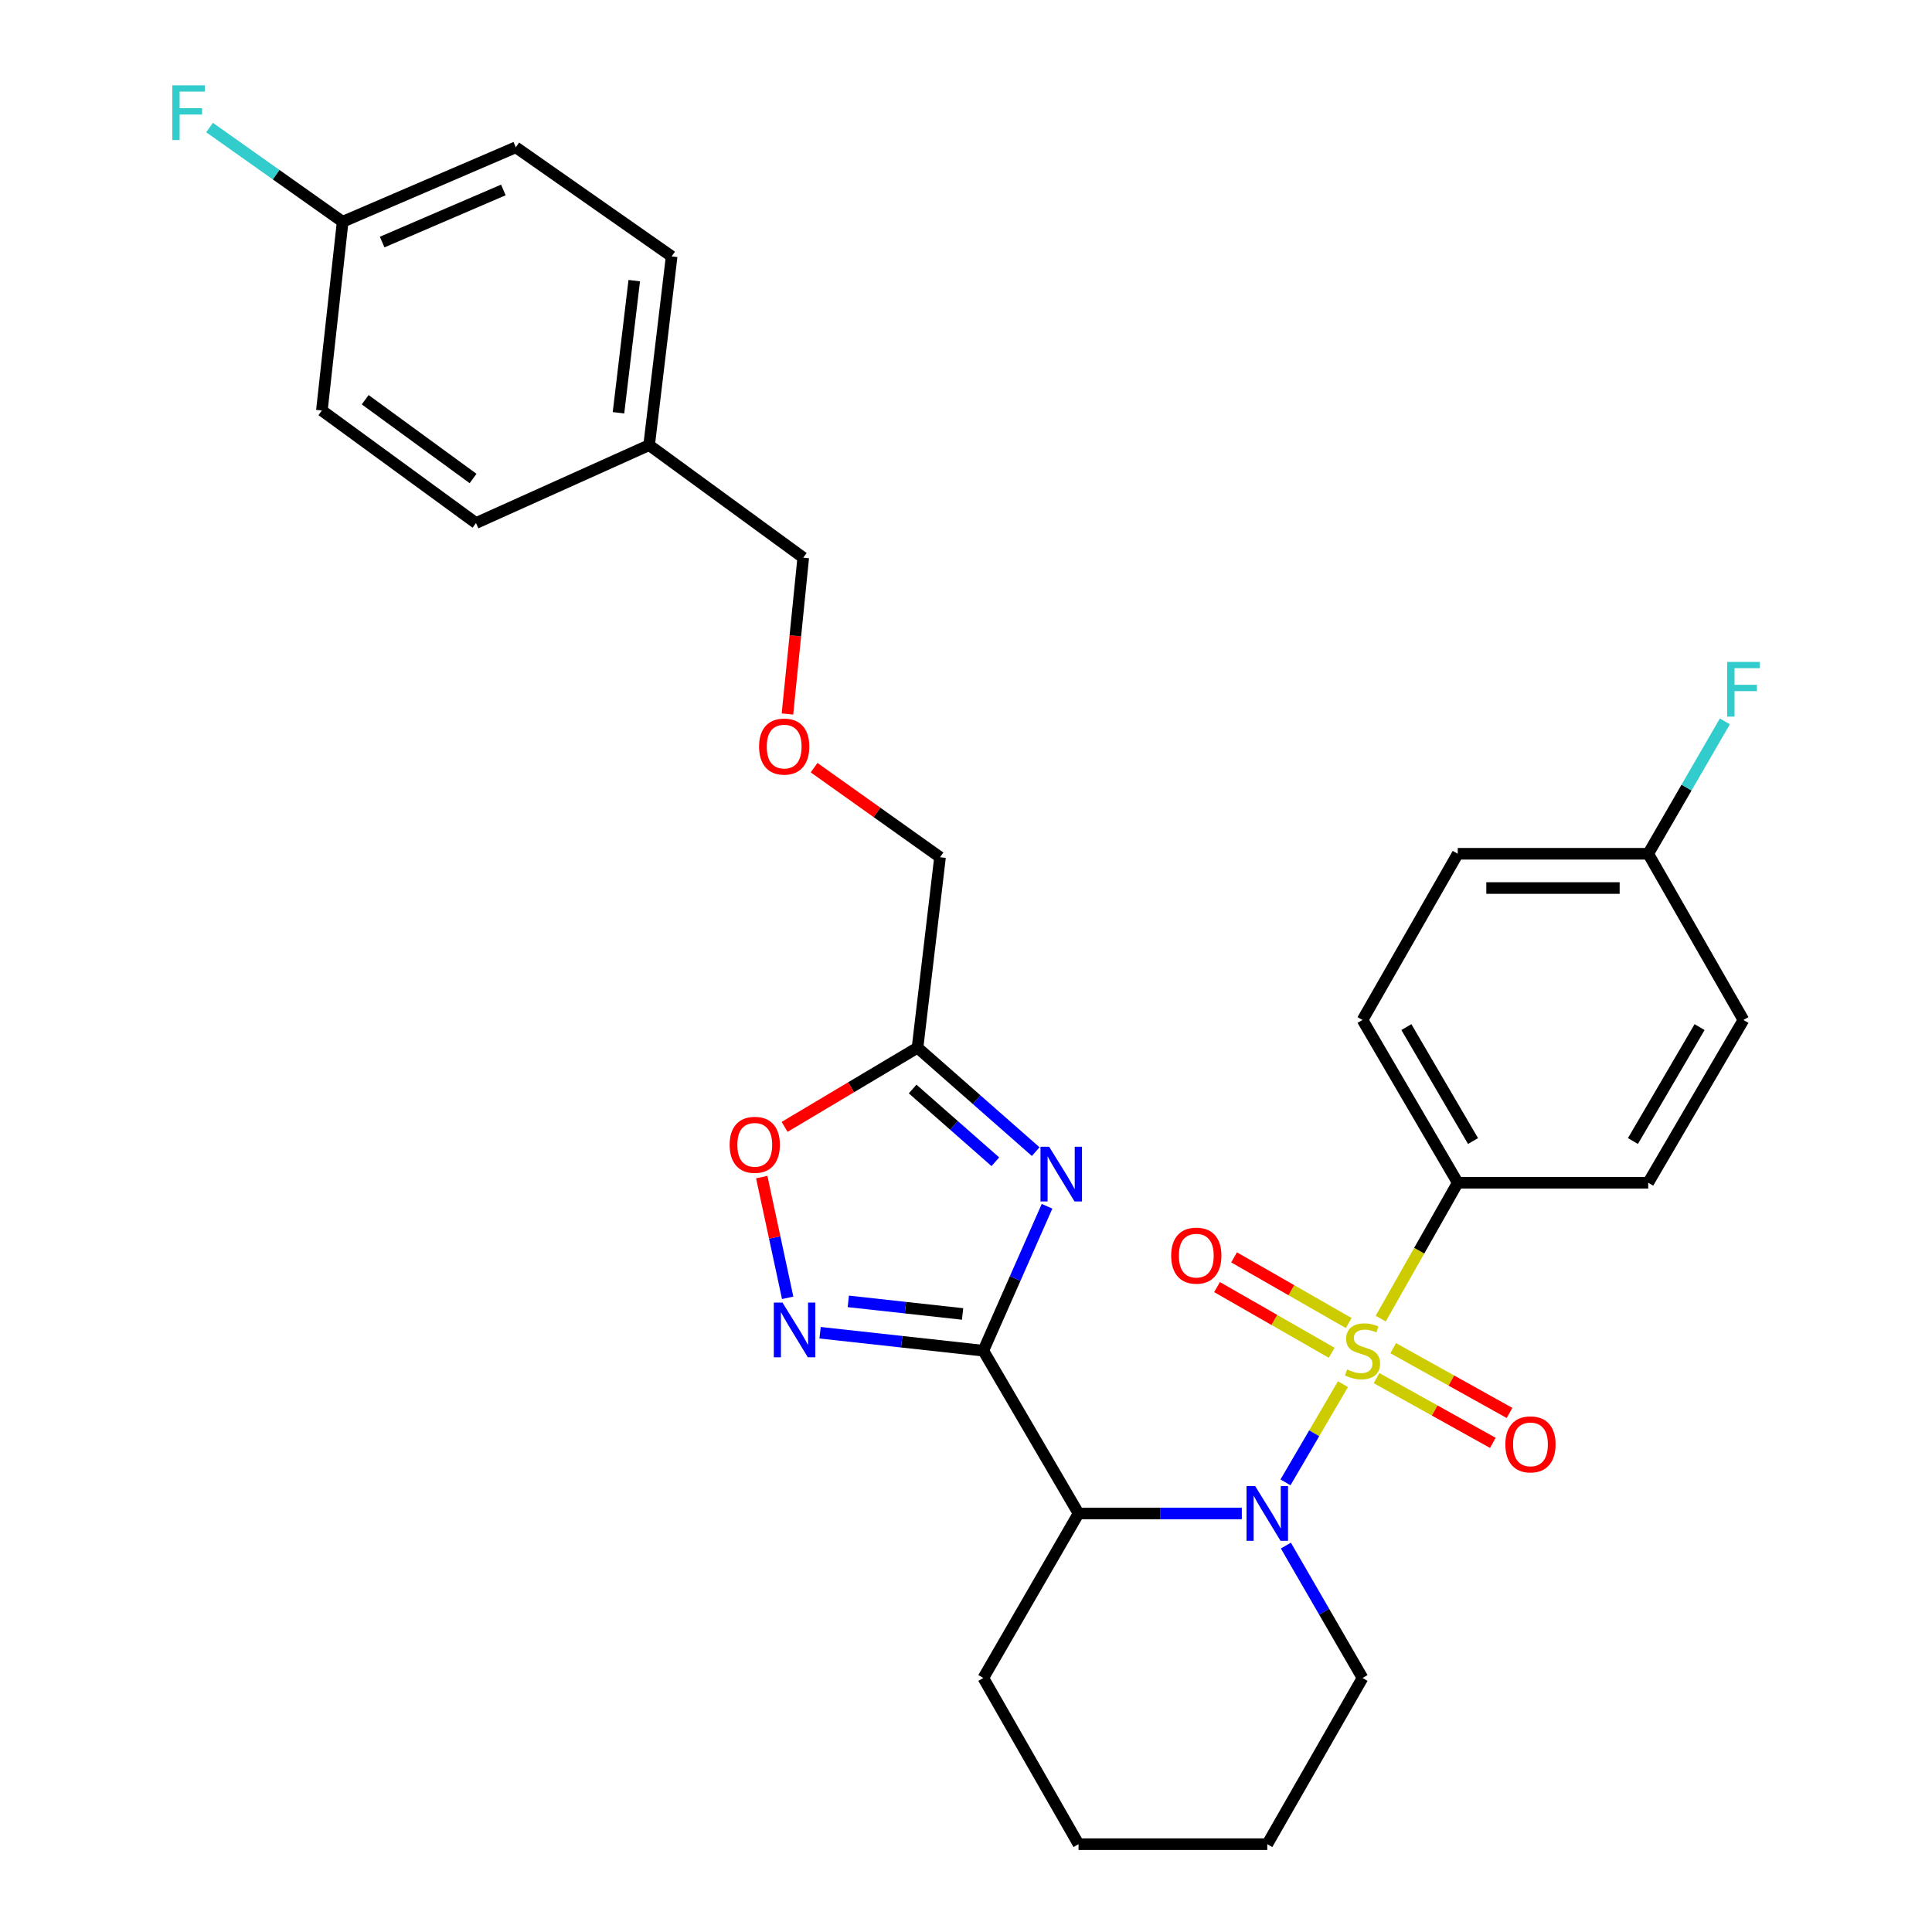 <?xml version='1.0' encoding='iso-8859-1'?>
<svg version='1.1' baseProfile='full'
              xmlns='http://www.w3.org/2000/svg'
                      xmlns:rdkit='http://www.rdkit.org/xml'
                      xmlns:xlink='http://www.w3.org/1999/xlink'
                  xml:space='preserve'
width='1000px' height='1000px' viewBox='0 0 1000 1000'>
<!-- END OF HEADER -->
<rect style='opacity:1.0;fill:#FFFFFF;stroke:none' width='1000' height='1000' x='0' y='0'> </rect>
<path class='bond-0' d='M 695.105,716.444 L 680.234,741.859' style='fill:none;fill-rule:evenodd;stroke:#CCCC00;stroke-width:6px;stroke-linecap:butt;stroke-linejoin:miter;stroke-opacity:1' />
<path class='bond-0' d='M 680.234,741.859 L 665.364,767.273' style='fill:none;fill-rule:evenodd;stroke:#0000FF;stroke-width:6px;stroke-linecap:butt;stroke-linejoin:miter;stroke-opacity:1' />
<path class='bond-1' d='M 714.661,682.506 L 734.593,647.347' style='fill:none;fill-rule:evenodd;stroke:#CCCC00;stroke-width:6px;stroke-linecap:butt;stroke-linejoin:miter;stroke-opacity:1' />
<path class='bond-1' d='M 734.593,647.347 L 754.525,612.187' style='fill:none;fill-rule:evenodd;stroke:#000000;stroke-width:6px;stroke-linecap:butt;stroke-linejoin:miter;stroke-opacity:1' />
<path class='bond-2' d='M 712.494,713.311 L 742.595,730.071' style='fill:none;fill-rule:evenodd;stroke:#CCCC00;stroke-width:6px;stroke-linecap:butt;stroke-linejoin:miter;stroke-opacity:1' />
<path class='bond-2' d='M 742.595,730.071 L 772.697,746.831' style='fill:none;fill-rule:evenodd;stroke:#FF0000;stroke-width:6px;stroke-linecap:butt;stroke-linejoin:miter;stroke-opacity:1' />
<path class='bond-2' d='M 721.12,697.818 L 751.221,714.578' style='fill:none;fill-rule:evenodd;stroke:#CCCC00;stroke-width:6px;stroke-linecap:butt;stroke-linejoin:miter;stroke-opacity:1' />
<path class='bond-2' d='M 751.221,714.578 L 781.323,731.338' style='fill:none;fill-rule:evenodd;stroke:#FF0000;stroke-width:6px;stroke-linecap:butt;stroke-linejoin:miter;stroke-opacity:1' />
<path class='bond-3' d='M 698.088,684.809 L 668.42,667.811' style='fill:none;fill-rule:evenodd;stroke:#CCCC00;stroke-width:6px;stroke-linecap:butt;stroke-linejoin:miter;stroke-opacity:1' />
<path class='bond-3' d='M 668.42,667.811 L 638.753,650.814' style='fill:none;fill-rule:evenodd;stroke:#FF0000;stroke-width:6px;stroke-linecap:butt;stroke-linejoin:miter;stroke-opacity:1' />
<path class='bond-3' d='M 689.273,700.194 L 659.605,683.197' style='fill:none;fill-rule:evenodd;stroke:#CCCC00;stroke-width:6px;stroke-linecap:butt;stroke-linejoin:miter;stroke-opacity:1' />
<path class='bond-3' d='M 659.605,683.197 L 629.938,666.199' style='fill:none;fill-rule:evenodd;stroke:#FF0000;stroke-width:6px;stroke-linecap:butt;stroke-linejoin:miter;stroke-opacity:1' />
<path class='bond-4' d='M 642.762,783.371 L 600.506,783.371' style='fill:none;fill-rule:evenodd;stroke:#0000FF;stroke-width:6px;stroke-linecap:butt;stroke-linejoin:miter;stroke-opacity:1' />
<path class='bond-4' d='M 600.506,783.371 L 558.25,783.371' style='fill:none;fill-rule:evenodd;stroke:#000000;stroke-width:6px;stroke-linecap:butt;stroke-linejoin:miter;stroke-opacity:1' />
<path class='bond-5' d='M 665.566,799.991 L 685.403,834.253' style='fill:none;fill-rule:evenodd;stroke:#0000FF;stroke-width:6px;stroke-linecap:butt;stroke-linejoin:miter;stroke-opacity:1' />
<path class='bond-5' d='M 685.403,834.253 L 705.239,868.515' style='fill:none;fill-rule:evenodd;stroke:#000000;stroke-width:6px;stroke-linecap:butt;stroke-linejoin:miter;stroke-opacity:1' />
<path class='bond-6' d='M 508.965,699.124 L 558.25,783.371' style='fill:none;fill-rule:evenodd;stroke:#000000;stroke-width:6px;stroke-linecap:butt;stroke-linejoin:miter;stroke-opacity:1' />
<path class='bond-7' d='M 508.965,699.124 L 525.455,661.744' style='fill:none;fill-rule:evenodd;stroke:#000000;stroke-width:6px;stroke-linecap:butt;stroke-linejoin:miter;stroke-opacity:1' />
<path class='bond-7' d='M 525.455,661.744 L 541.946,624.363' style='fill:none;fill-rule:evenodd;stroke:#0000FF;stroke-width:6px;stroke-linecap:butt;stroke-linejoin:miter;stroke-opacity:1' />
<path class='bond-8' d='M 508.965,699.124 L 466.716,694.472' style='fill:none;fill-rule:evenodd;stroke:#000000;stroke-width:6px;stroke-linecap:butt;stroke-linejoin:miter;stroke-opacity:1' />
<path class='bond-8' d='M 466.716,694.472 L 424.468,689.82' style='fill:none;fill-rule:evenodd;stroke:#0000FF;stroke-width:6px;stroke-linecap:butt;stroke-linejoin:miter;stroke-opacity:1' />
<path class='bond-8' d='M 498.231,680.103 L 468.657,676.846' style='fill:none;fill-rule:evenodd;stroke:#000000;stroke-width:6px;stroke-linecap:butt;stroke-linejoin:miter;stroke-opacity:1' />
<path class='bond-8' d='M 468.657,676.846 L 439.083,673.59' style='fill:none;fill-rule:evenodd;stroke:#0000FF;stroke-width:6px;stroke-linecap:butt;stroke-linejoin:miter;stroke-opacity:1' />
<path class='bond-9' d='M 536.079,596.081 L 505.494,569.182' style='fill:none;fill-rule:evenodd;stroke:#0000FF;stroke-width:6px;stroke-linecap:butt;stroke-linejoin:miter;stroke-opacity:1' />
<path class='bond-9' d='M 505.494,569.182 L 474.909,542.284' style='fill:none;fill-rule:evenodd;stroke:#000000;stroke-width:6px;stroke-linecap:butt;stroke-linejoin:miter;stroke-opacity:1' />
<path class='bond-9' d='M 515.193,601.327 L 493.783,582.498' style='fill:none;fill-rule:evenodd;stroke:#0000FF;stroke-width:6px;stroke-linecap:butt;stroke-linejoin:miter;stroke-opacity:1' />
<path class='bond-9' d='M 493.783,582.498 L 472.374,563.668' style='fill:none;fill-rule:evenodd;stroke:#000000;stroke-width:6px;stroke-linecap:butt;stroke-linejoin:miter;stroke-opacity:1' />
<path class='bond-10' d='M 558.25,783.371 L 508.965,868.515' style='fill:none;fill-rule:evenodd;stroke:#000000;stroke-width:6px;stroke-linecap:butt;stroke-linejoin:miter;stroke-opacity:1' />
<path class='bond-11' d='M 407.7,671.755 L 400.985,640.509' style='fill:none;fill-rule:evenodd;stroke:#0000FF;stroke-width:6px;stroke-linecap:butt;stroke-linejoin:miter;stroke-opacity:1' />
<path class='bond-11' d='M 400.985,640.509 L 394.27,609.263' style='fill:none;fill-rule:evenodd;stroke:#FF0000;stroke-width:6px;stroke-linecap:butt;stroke-linejoin:miter;stroke-opacity:1' />
<path class='bond-12' d='M 474.909,542.284 L 486.553,443.703' style='fill:none;fill-rule:evenodd;stroke:#000000;stroke-width:6px;stroke-linecap:butt;stroke-linejoin:miter;stroke-opacity:1' />
<path class='bond-13' d='M 474.909,542.284 L 440.511,562.777' style='fill:none;fill-rule:evenodd;stroke:#000000;stroke-width:6px;stroke-linecap:butt;stroke-linejoin:miter;stroke-opacity:1' />
<path class='bond-13' d='M 440.511,562.777 L 406.113,583.27' style='fill:none;fill-rule:evenodd;stroke:#FF0000;stroke-width:6px;stroke-linecap:butt;stroke-linejoin:miter;stroke-opacity:1' />
<path class='bond-14' d='M 754.525,612.187 L 705.239,527.94' style='fill:none;fill-rule:evenodd;stroke:#000000;stroke-width:6px;stroke-linecap:butt;stroke-linejoin:miter;stroke-opacity:1' />
<path class='bond-14' d='M 762.438,590.597 L 727.938,531.623' style='fill:none;fill-rule:evenodd;stroke:#000000;stroke-width:6px;stroke-linecap:butt;stroke-linejoin:miter;stroke-opacity:1' />
<path class='bond-15' d='M 754.525,612.187 L 853.115,612.187' style='fill:none;fill-rule:evenodd;stroke:#000000;stroke-width:6px;stroke-linecap:butt;stroke-linejoin:miter;stroke-opacity:1' />
<path class='bond-16' d='M 705.239,527.94 L 754.525,441.91' style='fill:none;fill-rule:evenodd;stroke:#000000;stroke-width:6px;stroke-linecap:butt;stroke-linejoin:miter;stroke-opacity:1' />
<path class='bond-17' d='M 853.115,612.187 L 902.401,527.94' style='fill:none;fill-rule:evenodd;stroke:#000000;stroke-width:6px;stroke-linecap:butt;stroke-linejoin:miter;stroke-opacity:1' />
<path class='bond-17' d='M 845.203,590.597 L 879.703,531.623' style='fill:none;fill-rule:evenodd;stroke:#000000;stroke-width:6px;stroke-linecap:butt;stroke-linejoin:miter;stroke-opacity:1' />
<path class='bond-18' d='M 705.239,868.515 L 655.944,954.545' style='fill:none;fill-rule:evenodd;stroke:#000000;stroke-width:6px;stroke-linecap:butt;stroke-linejoin:miter;stroke-opacity:1' />
<path class='bond-19' d='M 853.115,441.91 L 902.401,527.94' style='fill:none;fill-rule:evenodd;stroke:#000000;stroke-width:6px;stroke-linecap:butt;stroke-linejoin:miter;stroke-opacity:1' />
<path class='bond-20' d='M 853.115,441.91 L 872.948,407.648' style='fill:none;fill-rule:evenodd;stroke:#000000;stroke-width:6px;stroke-linecap:butt;stroke-linejoin:miter;stroke-opacity:1' />
<path class='bond-20' d='M 872.948,407.648 L 892.781,373.386' style='fill:none;fill-rule:evenodd;stroke:#33CCCC;stroke-width:6px;stroke-linecap:butt;stroke-linejoin:miter;stroke-opacity:1' />
<path class='bond-21' d='M 853.115,441.91 L 754.525,441.91' style='fill:none;fill-rule:evenodd;stroke:#000000;stroke-width:6px;stroke-linecap:butt;stroke-linejoin:miter;stroke-opacity:1' />
<path class='bond-21' d='M 838.327,459.642 L 769.313,459.642' style='fill:none;fill-rule:evenodd;stroke:#000000;stroke-width:6px;stroke-linecap:butt;stroke-linejoin:miter;stroke-opacity:1' />
<path class='bond-22' d='M 177.354,114.782 L 266.98,76.244' style='fill:none;fill-rule:evenodd;stroke:#000000;stroke-width:6px;stroke-linecap:butt;stroke-linejoin:miter;stroke-opacity:1' />
<path class='bond-22' d='M 197.803,125.291 L 260.541,98.315' style='fill:none;fill-rule:evenodd;stroke:#000000;stroke-width:6px;stroke-linecap:butt;stroke-linejoin:miter;stroke-opacity:1' />
<path class='bond-23' d='M 177.354,114.782 L 142.908,90.398' style='fill:none;fill-rule:evenodd;stroke:#000000;stroke-width:6px;stroke-linecap:butt;stroke-linejoin:miter;stroke-opacity:1' />
<path class='bond-23' d='M 142.908,90.398 L 108.462,66.014' style='fill:none;fill-rule:evenodd;stroke:#33CCCC;stroke-width:6px;stroke-linecap:butt;stroke-linejoin:miter;stroke-opacity:1' />
<path class='bond-24' d='M 177.354,114.782 L 166.607,212.476' style='fill:none;fill-rule:evenodd;stroke:#000000;stroke-width:6px;stroke-linecap:butt;stroke-linejoin:miter;stroke-opacity:1' />
<path class='bond-25' d='M 421.366,397.344 L 453.96,420.524' style='fill:none;fill-rule:evenodd;stroke:#FF0000;stroke-width:6px;stroke-linecap:butt;stroke-linejoin:miter;stroke-opacity:1' />
<path class='bond-25' d='M 453.96,420.524 L 486.553,443.703' style='fill:none;fill-rule:evenodd;stroke:#000000;stroke-width:6px;stroke-linecap:butt;stroke-linejoin:miter;stroke-opacity:1' />
<path class='bond-26' d='M 407.585,369.565 L 411.669,329.11' style='fill:none;fill-rule:evenodd;stroke:#FF0000;stroke-width:6px;stroke-linecap:butt;stroke-linejoin:miter;stroke-opacity:1' />
<path class='bond-26' d='M 411.669,329.11 L 415.753,288.655' style='fill:none;fill-rule:evenodd;stroke:#000000;stroke-width:6px;stroke-linecap:butt;stroke-linejoin:miter;stroke-opacity:1' />
<path class='bond-27' d='M 508.965,868.515 L 558.25,954.545' style='fill:none;fill-rule:evenodd;stroke:#000000;stroke-width:6px;stroke-linecap:butt;stroke-linejoin:miter;stroke-opacity:1' />
<path class='bond-28' d='M 335.988,230.395 L 415.753,288.655' style='fill:none;fill-rule:evenodd;stroke:#000000;stroke-width:6px;stroke-linecap:butt;stroke-linejoin:miter;stroke-opacity:1' />
<path class='bond-29' d='M 335.988,230.395 L 246.372,270.726' style='fill:none;fill-rule:evenodd;stroke:#000000;stroke-width:6px;stroke-linecap:butt;stroke-linejoin:miter;stroke-opacity:1' />
<path class='bond-30' d='M 335.988,230.395 L 347.642,132.711' style='fill:none;fill-rule:evenodd;stroke:#000000;stroke-width:6px;stroke-linecap:butt;stroke-linejoin:miter;stroke-opacity:1' />
<path class='bond-30' d='M 320.129,213.642 L 328.286,145.263' style='fill:none;fill-rule:evenodd;stroke:#000000;stroke-width:6px;stroke-linecap:butt;stroke-linejoin:miter;stroke-opacity:1' />
<path class='bond-31' d='M 166.607,212.476 L 246.372,270.726' style='fill:none;fill-rule:evenodd;stroke:#000000;stroke-width:6px;stroke-linecap:butt;stroke-linejoin:miter;stroke-opacity:1' />
<path class='bond-31' d='M 189.029,206.893 L 244.864,247.668' style='fill:none;fill-rule:evenodd;stroke:#000000;stroke-width:6px;stroke-linecap:butt;stroke-linejoin:miter;stroke-opacity:1' />
<path class='bond-32' d='M 266.98,76.244 L 347.642,132.711' style='fill:none;fill-rule:evenodd;stroke:#000000;stroke-width:6px;stroke-linecap:butt;stroke-linejoin:miter;stroke-opacity:1' />
<path class='bond-33' d='M 655.944,954.545 L 558.25,954.545' style='fill:none;fill-rule:evenodd;stroke:#000000;stroke-width:6px;stroke-linecap:butt;stroke-linejoin:miter;stroke-opacity:1' />
<path  class='atom-0' d='M 697.239 708.844
Q 697.559 708.964, 698.879 709.524
Q 700.199 710.084, 701.639 710.444
Q 703.119 710.764, 704.559 710.764
Q 707.239 710.764, 708.799 709.484
Q 710.359 708.164, 710.359 705.884
Q 710.359 704.324, 709.559 703.364
Q 708.799 702.404, 707.599 701.884
Q 706.399 701.364, 704.399 700.764
Q 701.879 700.004, 700.359 699.284
Q 698.879 698.564, 697.799 697.044
Q 696.759 695.524, 696.759 692.964
Q 696.759 689.404, 699.159 687.204
Q 701.599 685.004, 706.399 685.004
Q 709.679 685.004, 713.399 686.564
L 712.479 689.644
Q 709.079 688.244, 706.519 688.244
Q 703.759 688.244, 702.239 689.404
Q 700.719 690.524, 700.759 692.484
Q 700.759 694.004, 701.519 694.924
Q 702.319 695.844, 703.439 696.364
Q 704.599 696.884, 706.519 697.484
Q 709.079 698.284, 710.599 699.084
Q 712.119 699.884, 713.199 701.524
Q 714.319 703.124, 714.319 705.884
Q 714.319 709.804, 711.679 711.924
Q 709.079 714.004, 704.719 714.004
Q 702.199 714.004, 700.279 713.444
Q 698.399 712.924, 696.159 712.004
L 697.239 708.844
' fill='#CCCC00'/>
<path  class='atom-1' d='M 649.684 769.211
L 658.964 784.211
Q 659.884 785.691, 661.364 788.371
Q 662.844 791.051, 662.924 791.211
L 662.924 769.211
L 666.684 769.211
L 666.684 797.531
L 662.804 797.531
L 652.844 781.131
Q 651.684 779.211, 650.444 777.011
Q 649.244 774.811, 648.884 774.131
L 648.884 797.531
L 645.204 797.531
L 645.204 769.211
L 649.684 769.211
' fill='#0000FF'/>
<path  class='atom-3' d='M 543.035 593.545
L 552.315 608.545
Q 553.235 610.025, 554.715 612.705
Q 556.195 615.385, 556.275 615.545
L 556.275 593.545
L 560.035 593.545
L 560.035 621.865
L 556.155 621.865
L 546.195 605.465
Q 545.035 603.545, 543.795 601.345
Q 542.595 599.145, 542.235 598.465
L 542.235 621.865
L 538.555 621.865
L 538.555 593.545
L 543.035 593.545
' fill='#0000FF'/>
<path  class='atom-5' d='M 405.01 674.207
L 414.29 689.207
Q 415.21 690.687, 416.69 693.367
Q 418.17 696.047, 418.25 696.207
L 418.25 674.207
L 422.01 674.207
L 422.01 702.527
L 418.13 702.527
L 408.17 686.127
Q 407.01 684.207, 405.77 682.007
Q 404.57 679.807, 404.21 679.127
L 404.21 702.527
L 400.53 702.527
L 400.53 674.207
L 405.01 674.207
' fill='#0000FF'/>
<path  class='atom-7' d='M 377.662 592.555
Q 377.662 585.755, 381.022 581.955
Q 384.382 578.155, 390.662 578.155
Q 396.942 578.155, 400.302 581.955
Q 403.662 585.755, 403.662 592.555
Q 403.662 599.435, 400.262 603.355
Q 396.862 607.235, 390.662 607.235
Q 384.422 607.235, 381.022 603.355
Q 377.662 599.475, 377.662 592.555
M 390.662 604.035
Q 394.982 604.035, 397.302 601.155
Q 399.662 598.235, 399.662 592.555
Q 399.662 586.995, 397.302 584.195
Q 394.982 581.355, 390.662 581.355
Q 386.342 581.355, 383.982 584.155
Q 381.662 586.955, 381.662 592.555
Q 381.662 598.275, 383.982 601.155
Q 386.342 604.035, 390.662 604.035
' fill='#FF0000'/>
<path  class='atom-9' d='M 779.166 747.603
Q 779.166 740.803, 782.526 737.003
Q 785.886 733.203, 792.166 733.203
Q 798.446 733.203, 801.806 737.003
Q 805.166 740.803, 805.166 747.603
Q 805.166 754.483, 801.766 758.403
Q 798.366 762.283, 792.166 762.283
Q 785.926 762.283, 782.526 758.403
Q 779.166 754.523, 779.166 747.603
M 792.166 759.083
Q 796.486 759.083, 798.806 756.203
Q 801.166 753.283, 801.166 747.603
Q 801.166 742.043, 798.806 739.243
Q 796.486 736.403, 792.166 736.403
Q 787.846 736.403, 785.486 739.203
Q 783.166 742.003, 783.166 747.603
Q 783.166 753.323, 785.486 756.203
Q 787.846 759.083, 792.166 759.083
' fill='#FF0000'/>
<path  class='atom-10' d='M 606.199 649.909
Q 606.199 643.109, 609.559 639.309
Q 612.919 635.509, 619.199 635.509
Q 625.479 635.509, 628.839 639.309
Q 632.199 643.109, 632.199 649.909
Q 632.199 656.789, 628.799 660.709
Q 625.399 664.589, 619.199 664.589
Q 612.959 664.589, 609.559 660.709
Q 606.199 656.829, 606.199 649.909
M 619.199 661.389
Q 623.519 661.389, 625.839 658.509
Q 628.199 655.589, 628.199 649.909
Q 628.199 644.349, 625.839 641.549
Q 623.519 638.709, 619.199 638.709
Q 614.879 638.709, 612.519 641.509
Q 610.199 644.309, 610.199 649.909
Q 610.199 655.629, 612.519 658.509
Q 614.879 661.389, 619.199 661.389
' fill='#FF0000'/>
<path  class='atom-16' d='M 392.892 386.419
Q 392.892 379.619, 396.252 375.819
Q 399.612 372.019, 405.892 372.019
Q 412.172 372.019, 415.532 375.819
Q 418.892 379.619, 418.892 386.419
Q 418.892 393.299, 415.492 397.219
Q 412.092 401.099, 405.892 401.099
Q 399.652 401.099, 396.252 397.219
Q 392.892 393.339, 392.892 386.419
M 405.892 397.899
Q 410.212 397.899, 412.532 395.019
Q 414.892 392.099, 414.892 386.419
Q 414.892 380.859, 412.532 378.059
Q 410.212 375.219, 405.892 375.219
Q 401.572 375.219, 399.212 378.019
Q 396.892 380.819, 396.892 386.419
Q 396.892 392.139, 399.212 395.019
Q 401.572 397.899, 405.892 397.899
' fill='#FF0000'/>
<path  class='atom-22' d='M 89.179 44.165
L 106.019 44.165
L 106.019 47.405
L 92.979 47.405
L 92.979 56.005
L 104.579 56.005
L 104.579 59.285
L 92.979 59.285
L 92.979 72.485
L 89.179 72.485
L 89.179 44.165
' fill='#33CCCC'/>
<path  class='atom-23' d='M 893.981 342.606
L 910.821 342.606
L 910.821 345.846
L 897.781 345.846
L 897.781 354.446
L 909.381 354.446
L 909.381 357.726
L 897.781 357.726
L 897.781 370.926
L 893.981 370.926
L 893.981 342.606
' fill='#33CCCC'/>
</svg>
